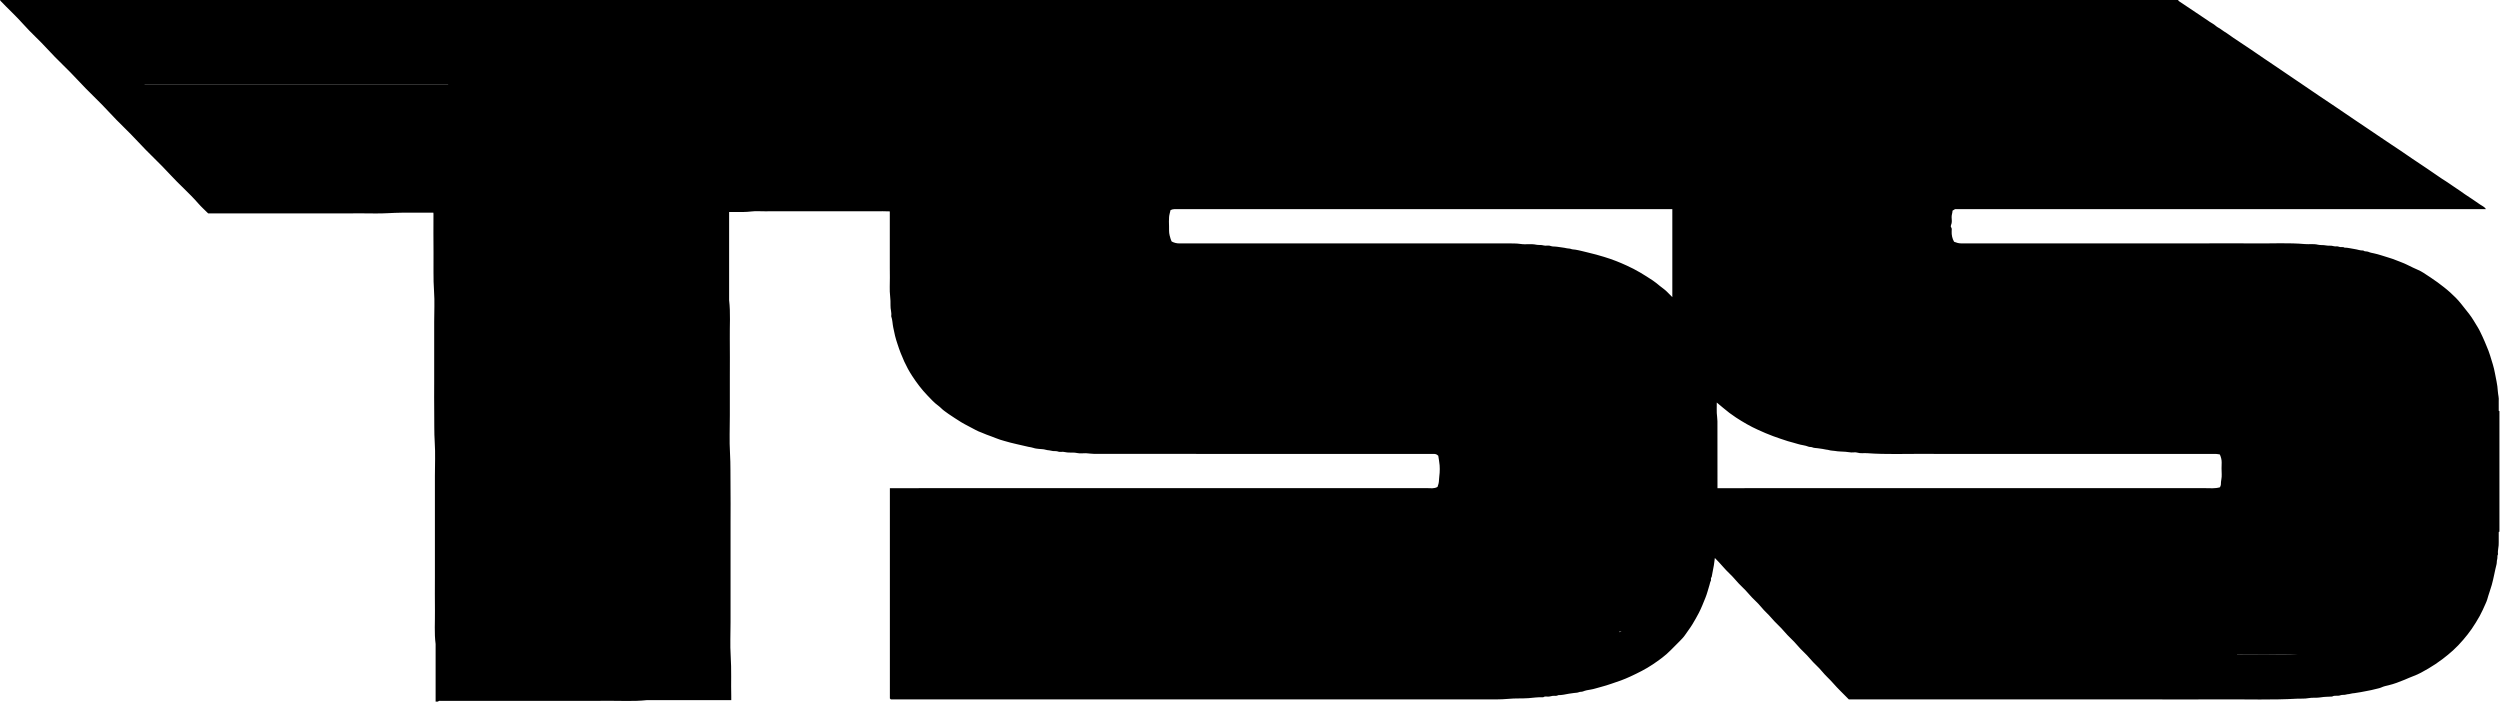 <svg xmlns="http://www.w3.org/2000/svg" fill="none" viewBox="0 0 2700 758" height="758" width="2700">
<path fill="black" d="M1854.87 527.221C2030.56 527.221 2205.84 527.227 2381.12 527.196C2386.65 527.196 2392.23 527.852 2397.58 526.249C2397.94 525.172 2398.57 524.148 2398.55 523.14C2398.46 519.484 2399.7 515.981 2399.44 512.28C2399.14 508.063 2399.3 503.805 2399.4 499.571C2399.47 496.563 2398.71 493.792 2397.45 490.836C2396.13 490.643 2394.7 490.252 2393.27 490.249C2372.32 490.211 2351.37 490.224 2330.43 490.224H2141.91C2120.96 490.224 2100.01 490.348 2079.07 490.189C2058.23 490.029 2037.37 490.985 2016.55 489.447C2012.93 489.18 2009.3 489.944 2005.65 488.787C2003.79 488.193 2001.57 488.783 1999.52 488.653C1997.43 488.524 1995.37 488.095 1993.28 487.927C1989.41 487.615 1985.47 487.707 1981.67 487.013C1979.7 486.652 1977.66 486.795 1975.84 486.236C1974.63 485.863 1973.48 485.731 1972.27 485.579C1970.95 485.412 1969.66 485.048 1968.34 484.837C1966.53 484.544 1964.7 484.313 1962.88 484.057C1961.06 483.801 1959.07 483.908 1957.47 483.18C1955.99 482.511 1954.46 482.956 1953.16 482.403C1949.46 480.831 1945.42 480.756 1941.65 479.495C1938.14 478.321 1934.49 477.583 1930.94 476.479C1925.6 474.813 1920.33 472.968 1915.07 471.076C1909.45 469.059 1904.06 466.62 1898.64 464.195C1890.32 460.472 1882.48 455.872 1874.84 450.912C1870 447.763 1865.42 444.268 1861.03 440.512C1858.81 438.612 1856.55 436.764 1854.1 434.719V437.181C1854.1 440.135 1854 443.092 1854.12 446.04C1854.25 449.023 1854.82 451.993 1854.83 454.971C1854.89 477.701 1854.87 500.433 1854.87 523.165V527.221ZM1806.11 225.843H1802.3C1625.85 225.843 1449.4 225.841 1272.95 225.848C1269.98 225.848 1266.95 225.485 1264.17 226.923C1263.63 229.408 1262.81 231.86 1262.61 234.36C1262.34 237.679 1262.46 241.037 1262.57 244.372C1262.68 247.612 1262.33 250.827 1263.18 254.107C1263.79 256.461 1264.36 258.74 1265.41 260.813C1268.07 262.213 1270.68 262.883 1273.6 262.881C1387.21 262.833 1500.81 262.84 1614.42 262.84C1619.04 262.84 1623.67 262.755 1628.3 262.864C1632.95 262.973 1637.57 262.748 1642.26 263.476C1647.85 264.345 1653.62 263.047 1659.29 264.308C1661.8 264.865 1664.46 264.229 1667.08 265.064C1669.43 265.813 1672.04 264.653 1674.56 265.629C1676.85 266.516 1679.41 266.088 1681.86 266.517C1685.34 267.128 1688.9 267.359 1692.38 268.191C1693.79 268.527 1695.24 268.279 1696.73 268.897C1698.11 269.472 1699.83 269.383 1701.39 269.637C1706.07 270.396 1710.57 271.712 1715.15 272.764C1721.01 274.108 1726.76 275.724 1732.5 277.465C1740.82 279.989 1748.91 283.128 1756.78 286.78C1761.75 289.087 1766.67 291.505 1771.4 294.344C1776.05 297.131 1780.64 299.995 1785.14 302.999C1787.82 304.787 1790.26 306.877 1792.75 308.913C1795.23 310.941 1797.95 312.683 1800.23 314.984C1802.1 316.884 1804 318.769 1806.11 320.892V225.843ZM2336.57 47.957H114.533C115.156 48.845 115.492 49.477 115.968 49.977C125.045 59.507 134.808 68.353 143.567 78.22C151.617 87.287 160.772 95.311 168.941 104.319C179.417 115.871 191.133 126.24 201.647 137.803C212.14 149.343 224.043 159.536 234.34 171.301C237.877 175.341 241.912 178.948 245.756 182.789C262.264 182.177 278.765 183.555 295.219 181.908C366.301 181.908 437.383 181.911 508.465 181.888C510.173 181.888 511.888 182.184 513.592 181.223C514.431 180.751 515.908 180.817 516.74 182.52V327.379C516.74 339.325 516.605 351.273 516.779 363.219C516.951 375.059 516.507 386.888 517.348 398.752C518.119 409.616 517.512 420.579 517.512 431.499V497.399C517.512 508.317 517.375 519.24 517.551 530.156C517.724 540.969 516.712 551.813 518.283 562.595V709.128C519.751 709.128 521.015 709.151 522.279 709.125C537.081 708.808 551.908 709.888 566.691 708.357H739.677C741.828 707.297 741.143 705.708 741.148 704.397C741.199 695.02 741.175 685.641 741.175 676.264C741.175 666.887 741.281 657.508 741.145 648.132C741.011 638.86 741.197 629.6 740.577 620.305C739.841 609.307 740.404 598.223 740.404 587.175V520.888C740.404 509.841 740.547 498.791 740.364 487.747C740.183 476.804 741.225 465.832 739.633 454.921V322.349C739.633 307.704 739.775 293.057 739.593 278.416C739.411 263.749 739.745 249.092 739.047 234.407C738.248 217.616 738.861 200.759 738.861 183.929V180.365H866.631C871.901 180.365 877.177 180.201 882.44 180.412C887.773 180.624 893.023 179.751 898.319 179.623C903.585 179.496 908.859 179.595 914.128 179.595H977.755C983.153 179.595 988.552 179.565 993.951 179.604C999.16 179.641 1004.38 179.433 1009.57 179.741V320.289C1009.57 322.217 1009.47 324.151 1009.6 326.069C1009.72 327.771 1010.27 329.452 1010.29 331.148C1010.31 333.029 1010.9 334.815 1011.02 336.615C1011.26 340.192 1011.81 343.712 1012.74 347.125C1013.45 349.768 1014.05 352.459 1014.83 355.095C1015.81 358.416 1016.96 361.716 1018.22 364.885C1019.17 367.273 1019.85 369.985 1021.41 372.009C1023.13 374.252 1024.28 376.799 1025.64 379.172C1028.29 383.785 1031.5 387.959 1035.03 391.801C1040.05 397.277 1045.31 402.555 1051.44 406.924C1055.89 410.093 1060.34 413.253 1065.14 415.803C1073.54 420.261 1082.04 424.556 1091.22 427.304C1095.22 428.503 1098.99 430.483 1103.23 430.872C1105.26 432.373 1107.82 432.325 1110.09 432.872C1113.95 433.803 1117.76 435.02 1121.73 435.631C1123.56 435.912 1125.56 435.745 1127.15 436.436C1128.29 436.935 1129.3 436.841 1130.37 437.045C1131.55 437.273 1132.72 437.727 1133.91 437.775C1136.65 437.887 1139.28 439.109 1142.07 438.581C1143.51 439.624 1145.2 439.543 1146.76 439.292C1148.49 439.011 1149.86 440.036 1151.46 440.129C1154.44 440.303 1157.51 439.551 1160.39 440.893C1165.47 440.361 1170.45 441.669 1175.5 441.669C1294.14 441.661 1412.78 441.664 1531.42 441.664C1536.18 441.664 1540.94 441.703 1545.69 441.652C1550.43 441.603 1555.08 442.352 1559.7 443.233C1562.53 443.772 1565.31 444.565 1568.1 445.28C1571.48 446.144 1574.57 447.741 1577.55 449.433C1580.73 451.241 1583.84 453.281 1586.43 455.923C1587.91 457.429 1589.21 459.112 1590.53 460.767C1593.85 464.935 1596.4 469.524 1598.05 474.609C1599.35 478.612 1601.13 482.483 1601.17 486.805C1602.61 488.048 1601.59 489.697 1601.89 491.131C1602.22 492.683 1602.77 494.141 1602.72 495.823C1602.57 500.699 1602.76 505.585 1602.64 510.465C1602.52 515.372 1603.19 520.305 1601.94 525.189C1601.4 527.321 1601.71 529.696 1601.03 531.764C1600.31 533.973 1600.34 536.301 1599.53 538.455C1599.02 539.788 1598.5 541.116 1598.05 542.467C1596.23 547.868 1593.67 552.92 1589.92 557.185C1587.44 560.007 1584.79 562.721 1581.62 564.937C1578.02 567.456 1572.54 570.539 1568.31 571.959C1564.07 573.387 1559.67 574.427 1555.3 574.837C1551.32 575.211 1547.3 575.753 1543.29 575.753C1366.68 575.785 1190.07 575.781 1013.46 575.781H1009.72C1009.11 589.241 1009.36 703.544 1009.99 706.815C1214.75 706.815 1419.52 706.821 1624.28 706.775C1628.54 706.775 1632.8 707.277 1637.1 706.164C1639.63 705.509 1642.49 705.831 1645.16 706.103C1647.99 706.391 1650.59 705.363 1653.33 705.255C1658.11 705.067 1662.89 704.761 1667.67 704.499C1668.03 704.479 1668.53 704.536 1668.74 704.329C1669.95 703.127 1671.43 704.017 1672.75 703.737C1674.05 703.46 1675.35 703.128 1676.67 702.98C1679.51 702.663 1682.46 702.793 1685.18 702.06C1686.79 701.628 1688.46 701.857 1689.87 701.307C1691.09 700.828 1692.27 700.892 1693.44 700.596C1694.74 700.264 1696.04 700.04 1697.36 699.8C1700.1 699.297 1702.93 698.897 1705.55 698.151C1707.92 697.473 1710.61 697.573 1712.74 696.025C1715.41 696.371 1717.53 694.131 1720.2 694.483C1723.72 692.687 1727.64 692 1731.26 690.472C1734.98 688.905 1738.87 687.703 1742.5 685.953C1747.77 683.409 1753.03 680.793 1757.88 677.493C1763.18 673.884 1768.49 670.249 1773.04 665.656C1775.34 663.328 1777.48 660.855 1779.66 658.416C1783.12 654.545 1785.86 650.207 1788.46 645.819C1791.78 640.2 1794.75 634.313 1796.69 628.053C1797.89 624.181 1799.86 620.512 1800.11 616.359C1801.48 615.519 1800.36 613.887 1801.15 612.945C1802.12 611.779 1801.2 610.396 1801.71 609.313C1803.22 606.047 1803.12 602.46 1803.88 599.051C1804.75 595.105 1804.62 590.984 1805.43 586.975C1805.87 584.752 1805.61 582.36 1805.48 580.056C1805.35 577.783 1806.36 575.743 1806.35 573.436C1806.25 533.357 1806.31 493.276 1806.24 453.196C1806.23 448.937 1806.62 444.692 1805.64 440.381C1804.88 437.031 1805.7 433.416 1804.81 429.921C1804.31 427.931 1805.1 425.677 1803.96 423.708C1804.24 420.08 1802.31 416.776 1802.42 413.171C1801.35 411.889 1802.13 410.156 1801.55 408.909C1799.53 404.551 1798.83 399.796 1797.15 395.319C1794.39 387.964 1790.72 380.347 1787.04 374.053C1782.77 366.743 1777.36 360.36 1771.58 354.28C1768.67 351.223 1765.24 348.681 1761.93 346.027C1757.65 342.592 1753.17 339.439 1748.35 336.889C1741.73 333.392 1734.97 330.119 1728.13 327.059C1725.34 325.807 1722.11 325.535 1719.49 323.733C1714.08 323.065 1709.13 320.665 1703.76 319.737C1701.12 319.283 1698.42 318.476 1695.79 317.651C1693.16 316.823 1690.28 316.916 1687.57 316.077C1685.84 315.54 1683.95 315.296 1682.13 315.305C1679.49 315.317 1677.02 313.899 1674.35 314.483C1672.93 313.323 1671.24 313.859 1669.66 313.695C1667.95 313.517 1666.28 313.121 1664.57 312.96C1662.11 312.727 1659.66 313.035 1657.15 312.3C1655.01 311.677 1652.55 312.272 1650.24 312.143C1647.9 312.013 1645.57 311.433 1643.23 311.432C1521.38 311.396 1399.52 311.4 1277.67 311.4H1269.96C1267.76 309.485 1264.71 311.704 1262.5 309.859C1258.73 310.144 1255.32 308.656 1251.91 307.491C1244.54 304.973 1237.77 301.275 1232.03 295.916C1230.49 294.471 1229.22 292.745 1227.85 291.143C1225.67 288.608 1223.91 285.896 1222.43 282.941C1220.03 278.121 1218.04 273.2 1216.89 267.868C1216.35 265.379 1215.97 262.839 1215.33 260.423C1214.79 258.4 1215.03 256.471 1214.7 254.535C1214.37 252.592 1213.8 250.717 1213.92 248.681C1214.07 245.993 1213.81 243.279 1214 240.593C1214.16 238.125 1213.65 235.699 1214.56 233.141C1215.4 230.777 1214.92 228.023 1215.34 225.404C1215.97 221.435 1216.72 217.515 1217.84 213.677C1219.83 206.815 1223.01 200.488 1227.56 194.983C1231.61 190.068 1236.67 186.225 1242.44 183.505C1245.22 182.196 1248.25 181.348 1251.11 180.235C1254.24 179.019 1257.59 179.336 1260.62 178.053C1264.55 178.649 1268.33 177.239 1272.25 177.239C1465.06 177.289 1657.87 177.283 1850.68 177.283H1854.87V181.413C1854.87 225.604 1854.83 269.795 1854.91 313.985C1854.93 320.299 1854.1 326.664 1855.61 332.943C1856.05 334.749 1855.14 336.673 1856.11 338.524C1856.97 340.153 1855.8 342.272 1857.18 343.859C1857.22 347.553 1858.66 350.948 1859.55 354.449C1860.48 358.131 1861.82 361.708 1863.35 365.196C1865.13 369.231 1867.01 373.204 1869.21 377.036C1873.03 383.676 1877.84 389.564 1882.9 395.245C1885.25 397.875 1887.83 400.287 1890.71 402.391C1892.82 403.937 1894.53 406.063 1896.72 407.483C1901.85 410.821 1907.08 414.039 1912.42 417.025C1916.89 419.519 1921.47 421.852 1926.19 423.804C1929.58 425.207 1933.08 426.376 1936.52 427.72C1939.95 429.064 1943.62 429.801 1947.16 430.883C1952.35 432.465 1957.64 433.572 1962.92 434.723C1964.23 435.005 1965.62 435.048 1966.83 435.543C1968.63 436.28 1970.56 435.893 1972.28 436.368C1974.51 436.983 1976.72 437.723 1979 437.749C1981.51 437.776 1983.84 439.075 1986.39 438.589C1986.76 438.52 1987.28 438.421 1987.53 438.607C1988.99 439.7 1990.65 439.212 1992.24 439.372C1993.81 439.531 1995.36 439.987 1996.94 440.096C1999.92 440.304 2002.97 439.668 2005.87 440.893C2011.46 440.309 2016.94 441.708 2022.52 441.705C2141.42 441.651 2260.31 441.645 2379.21 441.713C2385.66 441.717 2392.11 441.103 2398.58 442.308C2401.69 442.885 2404.85 443.184 2407.96 443.923C2413.93 445.343 2420.92 448.055 2425.42 451.127C2429.44 453.867 2432.84 457.353 2435.93 461.004C2439.33 465.027 2441.56 469.899 2443.25 474.888C2443.94 476.9 2444.64 478.953 2445.02 481.135C2445.45 483.616 2445.96 486.149 2446.59 488.571C2447.24 491.107 2446.44 493.74 2447.32 495.949C2448.39 498.627 2447.93 501.201 2447.89 503.775C2447.79 509.321 2448.1 514.845 2447.37 520.437C2446.69 525.669 2446.05 530.875 2444.92 536.036C2444.17 539.443 2443.25 542.845 2441.71 545.883C2438.15 552.852 2434.15 559.491 2427.58 564.321C2423.84 567.075 2419.73 568.976 2415.7 571.089C2413.51 572.235 2411.02 573.024 2408.58 573.381C2405.92 573.769 2403.33 574.855 2400.75 574.884C2396.57 574.931 2392.48 575.755 2388.34 575.755C2224.71 575.785 2061.08 575.781 1897.45 575.785C1896.12 575.785 1894.78 575.844 1893.3 575.879C1897.27 580.48 1901.72 584.091 1905.27 588.639C1908.54 592.815 1912.67 596.273 1916.2 600.285C1921.5 606.293 1927.51 611.656 1932.76 617.744C1936.23 621.775 1940.26 625.272 1943.75 629.347C1948.61 635.039 1954.35 639.961 1959.22 645.707C1963.08 650.256 1967.75 654.025 1971.55 658.699C1975.13 663.115 1979.54 666.824 1983.23 671.215C1987.32 676.073 1992.25 680.129 1996.36 685.037C2000.91 690.489 2006.56 694.969 2011.03 700.567C2012.86 702.857 2015.13 704.8 2017.12 706.815H2399.82C2413.96 706.815 2428.1 706.971 2442.23 706.772C2456.27 706.573 2470.32 707.636 2484.34 706.073C2488.83 705.572 2493.36 706.399 2497.93 705.407C2501.29 704.677 2504.89 705.407 2508.39 704.584C2510.65 704.055 2513.03 704.476 2515.41 703.849C2518.26 703.097 2521.34 703.215 2524.32 702.967C2524.7 702.933 2525.28 703.125 2525.44 702.933C2526.59 701.601 2528.08 702.421 2529.39 702.187C2530.71 701.951 2532.01 701.48 2533.32 701.464C2535.57 701.436 2537.64 700.104 2539.94 700.649C2543.99 698.997 2548.42 698.976 2552.57 697.632C2556.89 696.229 2561.47 695.572 2565.8 694.191C2572.94 691.92 2580.05 689.528 2586.83 686.308C2591.67 684.008 2596.59 681.767 2601.09 678.901C2607.54 674.796 2613.53 669.985 2619.15 664.781C2622.26 661.9 2624.75 658.44 2627.39 655.116C2630.63 651.019 2633.56 646.739 2635.79 642.013C2637.87 637.611 2640.23 633.364 2641.65 628.627C2642.56 625.567 2643.67 622.529 2644.71 619.493C2645.82 616.257 2646.28 612.936 2646.99 609.644C2647.19 608.728 2647.85 607.947 2647.74 606.867C2647.52 604.624 2649.04 602.552 2648.49 600.252C2649.75 598.996 2649.07 597.397 2649.27 595.949C2649.47 594.505 2649.88 593.085 2650.01 591.639C2650.25 588.791 2649.92 585.96 2650.67 583.064C2651.3 580.657 2650.7 577.953 2650.83 575.391C2650.96 572.793 2651.5 570.209 2651.54 567.615C2651.64 559.909 2651.57 552.2 2651.57 544.492V511.349C2651.57 500.303 2651.72 489.251 2651.53 478.207C2651.34 467.265 2652.35 456.303 2650.84 445.376C2650.37 441.919 2651.03 438.413 2650.15 434.881C2649.48 432.167 2649.74 429.209 2649.41 426.348C2648.96 422.432 2647.75 418.635 2647.72 414.672C2646.57 413.415 2647.33 411.749 2646.84 410.407C2645.67 407.143 2644.9 403.767 2643.85 400.471C2642.3 395.599 2640.86 390.672 2638.43 386.147C2636.4 382.36 2634.57 378.481 2632.42 374.74C2629.35 369.401 2625.78 364.456 2621.72 359.961C2616.65 354.353 2611.23 349.052 2605.04 344.555C2599.94 340.849 2594.62 337.541 2589.1 334.567C2585.55 332.653 2581.95 330.807 2578.16 329.335C2574.73 328 2571.47 326.224 2567.89 325.296C2564.3 324.365 2561.03 322.355 2557.22 322.192C2551.94 319.729 2546.11 319.285 2540.61 317.621C2538.63 317.024 2536.23 317.536 2534.45 316.669C2532.34 315.647 2529.93 316.812 2528.09 315.253C2524.29 314.929 2520.51 314.489 2516.76 313.772C2514.59 313.357 2512.37 313.707 2510.12 313.06C2507.92 312.431 2505.49 312.859 2503.11 312.299C2500.68 311.724 2498 312.272 2495.43 312.143C2492.96 312.019 2490.5 311.433 2488.04 311.432C2367.47 311.396 2246.9 311.411 2126.33 311.36C2122.07 311.359 2117.83 311.559 2113.51 310.82C2109.9 310.205 2106.22 309.849 2102.6 309.128C2098.69 308.352 2095.01 307.004 2091.42 305.381C2087.89 303.791 2084.61 301.864 2081.51 299.463C2076.91 295.901 2073.04 291.828 2069.84 286.984C2067.57 283.556 2066.07 279.825 2064.33 276.156C2062.01 271.283 2061.09 266.067 2060.21 260.944C2059.52 256.941 2058.87 252.78 2059.19 248.573C2059.48 244.741 2059.48 240.852 2059.18 237.021C2058.89 233.193 2060.23 229.56 2060.06 225.772C2060.02 224.864 2060.63 223.945 2060.77 223.007C2060.91 222.008 2060.58 220.867 2060.94 219.987C2062.42 216.337 2062.95 212.407 2064.57 208.772C2066.11 205.313 2069.66 198.284 2071.79 195.965C2072.74 194.937 2073.89 194.043 2074.63 192.887C2075.44 191.613 2076.86 191.167 2077.79 190.055C2078.64 189.045 2079.96 188.455 2080.96 187.549C2084.88 183.972 2090.01 182.699 2094.61 180.439C2096.07 179.719 2098.29 180.345 2099.57 179.473C2101.27 178.305 2103.41 179.688 2104.79 178.053C2108.47 178.58 2112.01 177.276 2115.66 177.276C2251.52 177.284 2387.39 177.283 2523.25 177.283H2527.38C2526.97 176.683 2526.46 176.645 2526.14 176.381C2521.04 172.204 2515.22 169.064 2509.95 165.088C2505.45 161.699 2500.49 158.825 2495.79 155.66C2490.95 152.403 2485.99 149.327 2481.34 145.759C2476.86 142.315 2471.75 139.692 2467.15 136.381C2462.5 133.036 2457.68 129.956 2453.03 126.623C2445.93 121.545 2438.23 117.341 2431.43 111.813C2427.21 110.331 2424.18 107.012 2420.51 104.691C2414.98 101.203 2409.6 97.48 2404.18 93.823C2400.06 91.037 2395.98 88.183 2391.86 85.387C2389.26 83.619 2386.69 81.797 2383.99 80.192C2381.17 78.517 2378.63 76.459 2375.87 74.704C2370.85 71.516 2366.04 68.007 2361.11 64.676C2355.7 61.015 2350.23 57.427 2344.82 53.76C2341.99 51.847 2339.23 49.835 2336.57 47.957ZM2698.62 585.803C2698.92 590.096 2697.26 594.273 2697.85 598.584C2696.77 600.291 2697.52 602.324 2696.97 604.013C2696.37 605.868 2696.7 607.748 2696.24 609.492C2694.35 616.825 2693.17 624.309 2691.13 631.627C2689.66 636.927 2687.64 642.039 2686.23 647.352C2685.81 648.929 2685.06 650.469 2684.4 651.979C2682.43 656.436 2680.47 660.916 2678.12 665.173C2675.44 670.009 2672.51 674.724 2669.4 679.287C2666.61 683.363 2663.48 687.195 2660.28 690.985C2656.82 695.083 2653.12 698.917 2649.2 702.489C2645.65 705.719 2641.9 708.756 2638.05 711.687C2633.09 715.464 2627.93 718.948 2622.61 722.036C2617.4 725.057 2612.15 728.156 2606.35 730.229C2603.15 731.375 2600.01 732.88 2596.82 734.183C2591.18 736.483 2585.55 738.7 2579.58 740.1C2577.07 740.687 2574.4 741.229 2572.05 742.343C2569.73 743.445 2567.2 743.683 2564.81 744.383C2562.19 745.152 2559.39 745.607 2556.65 746.152C2552.11 747.057 2547.57 747.948 2542.97 748.569C2541.42 748.779 2539.74 748.819 2538.29 749.309C2536.83 749.808 2535.3 749.604 2533.98 750.068C2531.89 750.805 2529.59 750.137 2527.77 750.877C2524.78 752.089 2521.51 750.589 2518.71 752.285C2518.62 752.343 2518.46 752.285 2518.33 752.293C2514.32 752.549 2510.25 752.449 2506.33 753.157C2501.91 753.955 2497.43 753.167 2493.16 753.991C2488.97 754.804 2484.86 754.359 2480.73 754.591C2454.11 756.096 2427.47 755.2 2400.84 755.344C2374.1 755.488 2347.37 755.375 2320.63 755.375H1996.76C1990.84 749.319 1984.87 743.725 1979.53 737.583C1975.86 733.349 1971.55 729.725 1968.05 725.396C1964.03 720.42 1958.99 716.436 1954.97 711.539C1950.67 706.297 1945.35 702.056 1941.07 696.869C1936.75 691.639 1931.44 687.387 1927.16 682.201C1922.84 676.972 1917.56 672.701 1913.26 667.529C1909.83 663.409 1905.66 660.011 1902.34 655.865C1898.18 650.661 1892.9 646.563 1888.71 641.471C1884.31 636.139 1878.9 631.805 1874.54 626.52C1870.31 621.384 1865.14 617.189 1860.9 612.131C1858.14 608.837 1855.13 605.839 1852.04 602.605C1851.68 605.359 1851.43 607.924 1850.99 610.459C1850.24 614.756 1849.38 619.035 1848.56 623.321C1847.06 624.415 1848.41 626.149 1847.57 627.552C1846.88 628.695 1846.71 630.296 1846.29 631.639C1844.83 636.291 1843.7 641.032 1841.85 645.592C1839.62 651.097 1837.46 656.639 1834.76 661.923C1832.59 666.185 1830.13 670.311 1827.68 674.433C1825.31 678.416 1822.39 681.959 1819.87 685.805C1818.3 688.196 1816.19 690.249 1814.19 692.325C1810.98 695.656 1807.62 698.84 1804.4 702.161C1798.59 708.156 1791.81 712.945 1784.94 717.583C1777.3 722.741 1769.03 726.803 1760.68 730.681C1754.11 733.74 1747.28 736.213 1740.37 738.415C1736.62 739.608 1732.91 740.989 1729.09 741.872C1725.33 742.74 1721.76 744.181 1717.88 744.748C1715.12 745.151 1712.22 745.683 1709.52 746.787C1708.21 747.32 1706.69 746.911 1705.21 747.564C1703.59 748.279 1701.61 748.181 1699.79 748.439C1697.97 748.695 1696.13 748.888 1694.33 749.223C1690.58 749.917 1686.86 750.792 1683.01 750.749C1681.06 752.008 1678.85 751.287 1676.78 751.552C1675.08 751.769 1673.49 752.475 1671.69 752.333C1669.98 752.197 1668.18 751.952 1666.61 753.055C1666.52 753.116 1666.36 753.069 1666.23 753.063C1661.04 752.775 1655.89 753.639 1650.75 754.016C1643.51 754.545 1636.26 754.043 1629.1 754.767C1624.81 755.2 1620.56 755.263 1616.29 755.355C1611.92 755.448 1607.55 755.375 1603.18 755.375H962.14C961.697 754.933 961.424 754.661 961.067 754.304V527.221H964.817C1157.11 527.221 1349.4 527.225 1541.7 527.192C1545.19 527.191 1548.77 527.979 1552.52 525.871C1553.32 523.863 1554.06 521.229 1554.12 518.36C1554.17 515.764 1554.7 513.183 1554.82 510.584C1554.95 507.893 1555.05 505.172 1554.8 502.497C1554.47 498.875 1553.79 495.285 1553.34 492.229C1551.37 490.073 1549.35 490.217 1547.35 490.219C1479.87 490.225 1412.39 490.224 1344.91 490.224C1290.53 490.224 1236.16 490.236 1181.79 490.191C1178.81 490.189 1175.84 489.607 1172.85 489.481C1169.78 489.353 1166.56 489.991 1163.63 489.316C1159.96 488.472 1156.36 488.969 1152.74 488.661C1151.17 488.527 1149.62 488.063 1148.04 487.94C1146.38 487.811 1144.51 488.388 1143.08 487.797C1141.08 486.967 1139.14 487.348 1137.18 487.121C1135.86 486.968 1134.57 486.575 1133.26 486.384C1131.93 486.193 1130.66 486.189 1129.29 485.736C1126.99 484.976 1124.4 485.133 1121.95 484.812C1120.01 484.561 1118 484.443 1116.21 483.771C1114.47 483.12 1112.66 482.995 1110.92 482.624C1106.56 481.691 1102.25 480.528 1097.9 479.637C1093.4 478.715 1089.01 477.413 1084.62 476.201C1081.69 475.392 1078.69 474.487 1075.82 473.296C1072.42 471.884 1068.92 470.719 1065.48 469.404C1063.71 468.725 1061.99 467.904 1060.21 467.239C1057.98 466.404 1055.7 465.501 1053.7 464.381C1048.48 461.46 1043.04 458.967 1037.92 455.856C1033.36 453.088 1028.99 450.084 1024.55 447.156C1023.03 446.156 1021.63 444.985 1020.13 443.973C1017.65 442.303 1015.7 439.863 1013.27 438.112C1008.89 434.963 1005.36 430.948 1001.66 427.129C995.385 420.645 989.972 413.416 985.059 405.875C981.873 400.985 979.039 395.807 976.62 390.497C973.867 384.456 971.427 378.257 969.404 371.9C968.431 368.841 967.352 365.74 966.651 362.679C965.981 359.759 965.361 356.732 964.728 353.78C963.86 349.739 963.949 345.535 962.531 341.609C962.489 341.496 962.508 341.352 962.528 341.225C963.105 337.42 961.568 333.765 961.747 329.983C962.063 323.261 960.636 316.62 960.92 309.875C961.205 303.079 960.983 296.26 960.983 289.452V228.297C955.784 227.997 950.565 228.2 945.353 228.164C940.084 228.125 934.813 228.155 929.544 228.155H834.683C829.412 228.155 824.131 228.368 818.875 228.095C813.657 227.824 808.56 228.949 803.381 228.931C798.137 228.909 792.892 228.925 787.451 228.925V324.22C789.069 337.963 787.987 351.755 788.18 365.523C788.372 379.265 788.223 393.013 788.223 406.759V448.38C788.223 462.125 787.601 475.907 788.408 489.604C789.121 501.725 788.767 513.809 788.952 525.908C789.139 538.109 788.993 550.315 788.993 562.519V671.968C788.993 684.172 788.372 696.416 789.153 708.569C790.089 723.127 789.385 737.657 789.76 752.193C789.792 753.452 789.764 754.712 789.764 756.145H698.633C683.98 757.735 669.283 756.696 654.607 756.876C639.699 757.06 624.785 756.916 609.875 756.916H520.799C506.016 756.916 491.235 756.905 476.452 756.941C475.38 756.944 474.267 756.584 473.2 757.521C472.692 757.968 471.532 757.675 470.465 757.725V695.552C468.912 683.612 469.897 671.615 469.731 659.645C469.561 647.444 469.693 635.239 469.693 623.035V513.971C469.693 501.896 470.308 489.78 469.512 477.757C468.795 466.919 469.137 456.12 468.961 445.305C468.784 434.389 468.923 423.469 468.923 412.549V347.42C468.923 336.5 469.544 325.537 468.767 314.673C467.772 300.757 468.389 286.871 468.195 272.975C467.999 258.975 468.152 244.971 468.147 230.968C468.147 230.608 468.079 230.247 468.024 229.696H464.571C454.288 229.696 444.004 229.636 433.721 229.715C423.928 229.788 414.164 230.752 404.348 230.52C394.327 230.283 384.297 230.468 374.271 230.468H224.82C221.309 226.959 217.457 223.54 214.112 219.683C204.624 208.743 193.591 199.32 183.855 188.653C172.541 176.26 160.033 165.047 148.713 152.697C138.936 142.029 128.149 132.377 118.415 121.709C107.363 109.6 95.139 98.645 84.087 86.576C73.447 74.956 61.651 64.487 51.093 52.832C42.843 43.725 33.588 35.62 25.453 26.456C17.548 17.551 8.76 9.551 0.575 0.945C0.325 0.685 0.189 0.319 0 0H2352.33C2352.6 0.401 2352.78 0.933 2353.16 1.185C2363.3 8.02 2373.43 14.869 2383.64 21.604C2385.65 22.924 2387.55 24.396 2389.71 25.533C2391.95 26.716 2393.71 28.869 2395.98 29.964C2398.22 31.041 2399.9 32.775 2402.01 33.995C2405.56 36.064 2408.81 38.671 2412.24 40.976C2418.36 45.096 2424.54 49.133 2430.66 53.255C2435.6 56.575 2440.47 59.983 2445.39 63.324C2450.1 66.523 2454.83 69.681 2459.55 72.867C2462.77 75.037 2465.99 77.207 2469.18 79.408C2475.17 83.539 2481.28 87.499 2487.25 91.667C2498.57 99.568 2510.16 107.091 2521.59 114.839C2529.12 119.945 2536.66 125.039 2544.17 130.176C2553.37 136.464 2562.71 142.545 2571.88 148.865C2578.76 153.601 2585.78 158.131 2592.71 162.789C2596.84 165.565 2600.9 168.439 2605.03 171.223C2610.45 174.881 2615.91 178.476 2621.32 182.135C2625.45 184.917 2629.52 187.775 2633.64 190.568C2636.24 192.335 2638.82 194.152 2641.52 195.752C2644.34 197.423 2646.87 199.505 2649.64 201.251C2653.95 203.968 2658.03 207.048 2662.25 209.912C2667.67 213.58 2673.21 217.056 2678.51 220.884C2680.56 222.369 2683.23 223.199 2684.77 225.837H2111.47C2110.39 226.495 2109.57 227 2108.72 227.517C2108.74 229.933 2107.65 232.077 2107.75 234.517C2107.88 237.352 2108.42 240.287 2107.11 243.079C2106.81 243.709 2106.75 244.857 2107.13 245.321C2108.25 246.705 2107.86 248.236 2107.8 249.672C2107.61 253.823 2108.43 257.688 2110.42 261.109C2112.94 262.107 2115.35 262.863 2117.97 262.857C2135.71 262.825 2153.45 262.84 2171.18 262.84H2383.64C2401.25 262.84 2418.86 262.697 2436.46 262.881C2454.09 263.064 2471.74 262.039 2489.36 263.599C2493.99 264.009 2498.65 263.12 2503.33 264.272C2506.05 264.941 2509 264.431 2511.88 265.037C2514.63 265.619 2517.58 264.965 2520.42 265.869C2522.27 266.461 2524.27 265.583 2526.31 266.563C2527.97 267.355 2530.28 266.205 2532.1 267.465C2535.7 267.364 2539.13 268.504 2542.65 268.933C2545.94 269.333 2549.05 270.751 2552.41 270.548C2553.99 272.027 2556.17 271.16 2557.98 272.015C2559.79 272.869 2561.87 273.193 2563.87 273.617C2569.14 274.74 2574.2 276.591 2579.35 278.112C2582.44 279.025 2585.47 280.049 2588.45 281.297C2592.06 282.811 2595.81 283.999 2599.32 285.764C2601.55 286.885 2603.81 287.957 2606.06 289.047C2609.8 290.863 2613.8 292.295 2617.24 294.577C2622.39 298.004 2627.66 301.265 2632.65 304.987C2637.3 308.452 2641.93 311.959 2646.2 315.828C2650.31 319.559 2654.32 323.459 2657.82 327.884C2660.73 331.56 2663.67 335.209 2666.56 338.905C2670.25 343.621 2673.07 348.824 2676.2 353.848C2678.14 356.963 2679.51 360.431 2681.18 363.719C2682.9 367.117 2684.12 370.743 2685.67 374.188C2688.52 380.535 2690.29 387.205 2692.32 393.775C2694.13 399.625 2694.93 405.792 2696.25 411.805C2697.03 415.384 2697.42 419.108 2697.67 422.727C2697.91 426.223 2698.99 429.648 2698.62 433.185C2698.62 436.335 2698.61 439.483 2698.63 442.632C2698.63 443.187 2698.36 443.971 2699.39 443.976V574.24C2698.36 574.245 2698.63 575.031 2698.63 575.585C2698.61 578.991 2698.62 582.396 2698.62 585.803Z"></path>
<path fill="black" d="M484 40H770V729H484V40Z"></path>
<path fill="black" d="M96 40H627V91H96V40Z"></path>
<path fill="black" d="M145 91H530V139H145V91Z"></path>
<path fill="black" d="M202 115H504V197H202V115Z"></path>
<path fill="black" d="M735 40H2381V197H735V40Z"></path>
<path fill="black" d="M2302 148H2566V197H2302V148Z"></path>
<path fill="black" d="M2318 111H2513V157H2318V111Z"></path>
<path fill="black" d="M2354 73H2443V144H2354V73Z"></path>
<path fill="black" d="M1833 118H2082V379H1833V118Z"></path>
<path fill="black" d="M2327 344H2427V444H2327V344Z"></path>
<path fill="black" d="M1864 279H2513V430H1864V279Z"></path>
<path fill="black" d="M1958 379H2566V463H1958V379Z"></path>
<path fill="black" d="M1902 402H2000V439H1902V402Z"></path>
<path fill="black" d="M2457 302H2608V354H2457V302Z"></path>
<path fill="black" d="M2488 332H2654V575H2488V332Z"></path>
<path fill="black" d="M1920 552H2658V652H1920V552Z"></path>
<path fill="black" d="M1881 561H1953V611H1881V561Z"></path>
<path fill="black" d="M2427 430H2541V575H2427V430Z"></path>
<path fill="black" d="M2389 614H2633V707H2389V614Z"></path>
<path fill="black" d="M1951 625H2511V702H1951V625Z"></path>
<path fill="black" d="M1988 674H2416V722H1988V674Z"></path>
<path fill="black" d="M985 147H1236V373H985V147Z"></path>
<path fill="black" d="M977 272H1325V384H977V272Z"></path>
<path fill="black" d="M1009 328H1517V407H1009V328Z"></path>
<path fill="black" d="M1050 367H1595V451H1050V367Z"></path>
<path fill="black" d="M1263 295H1693V361H1263V295Z"></path>
<path fill="black" d="M1437 328H1771V430H1437V328Z"></path>
<path fill="black" d="M1654 313H1757V395H1654V313Z"></path>
<path fill="black" d="M1722 328H1809V682H1722V328Z"></path>
<path fill="black" d="M977 561H1749V722H977V561Z"></path>
<path fill="black" d="M1575 379H1771V586H1575V379Z"></path>
</svg>
